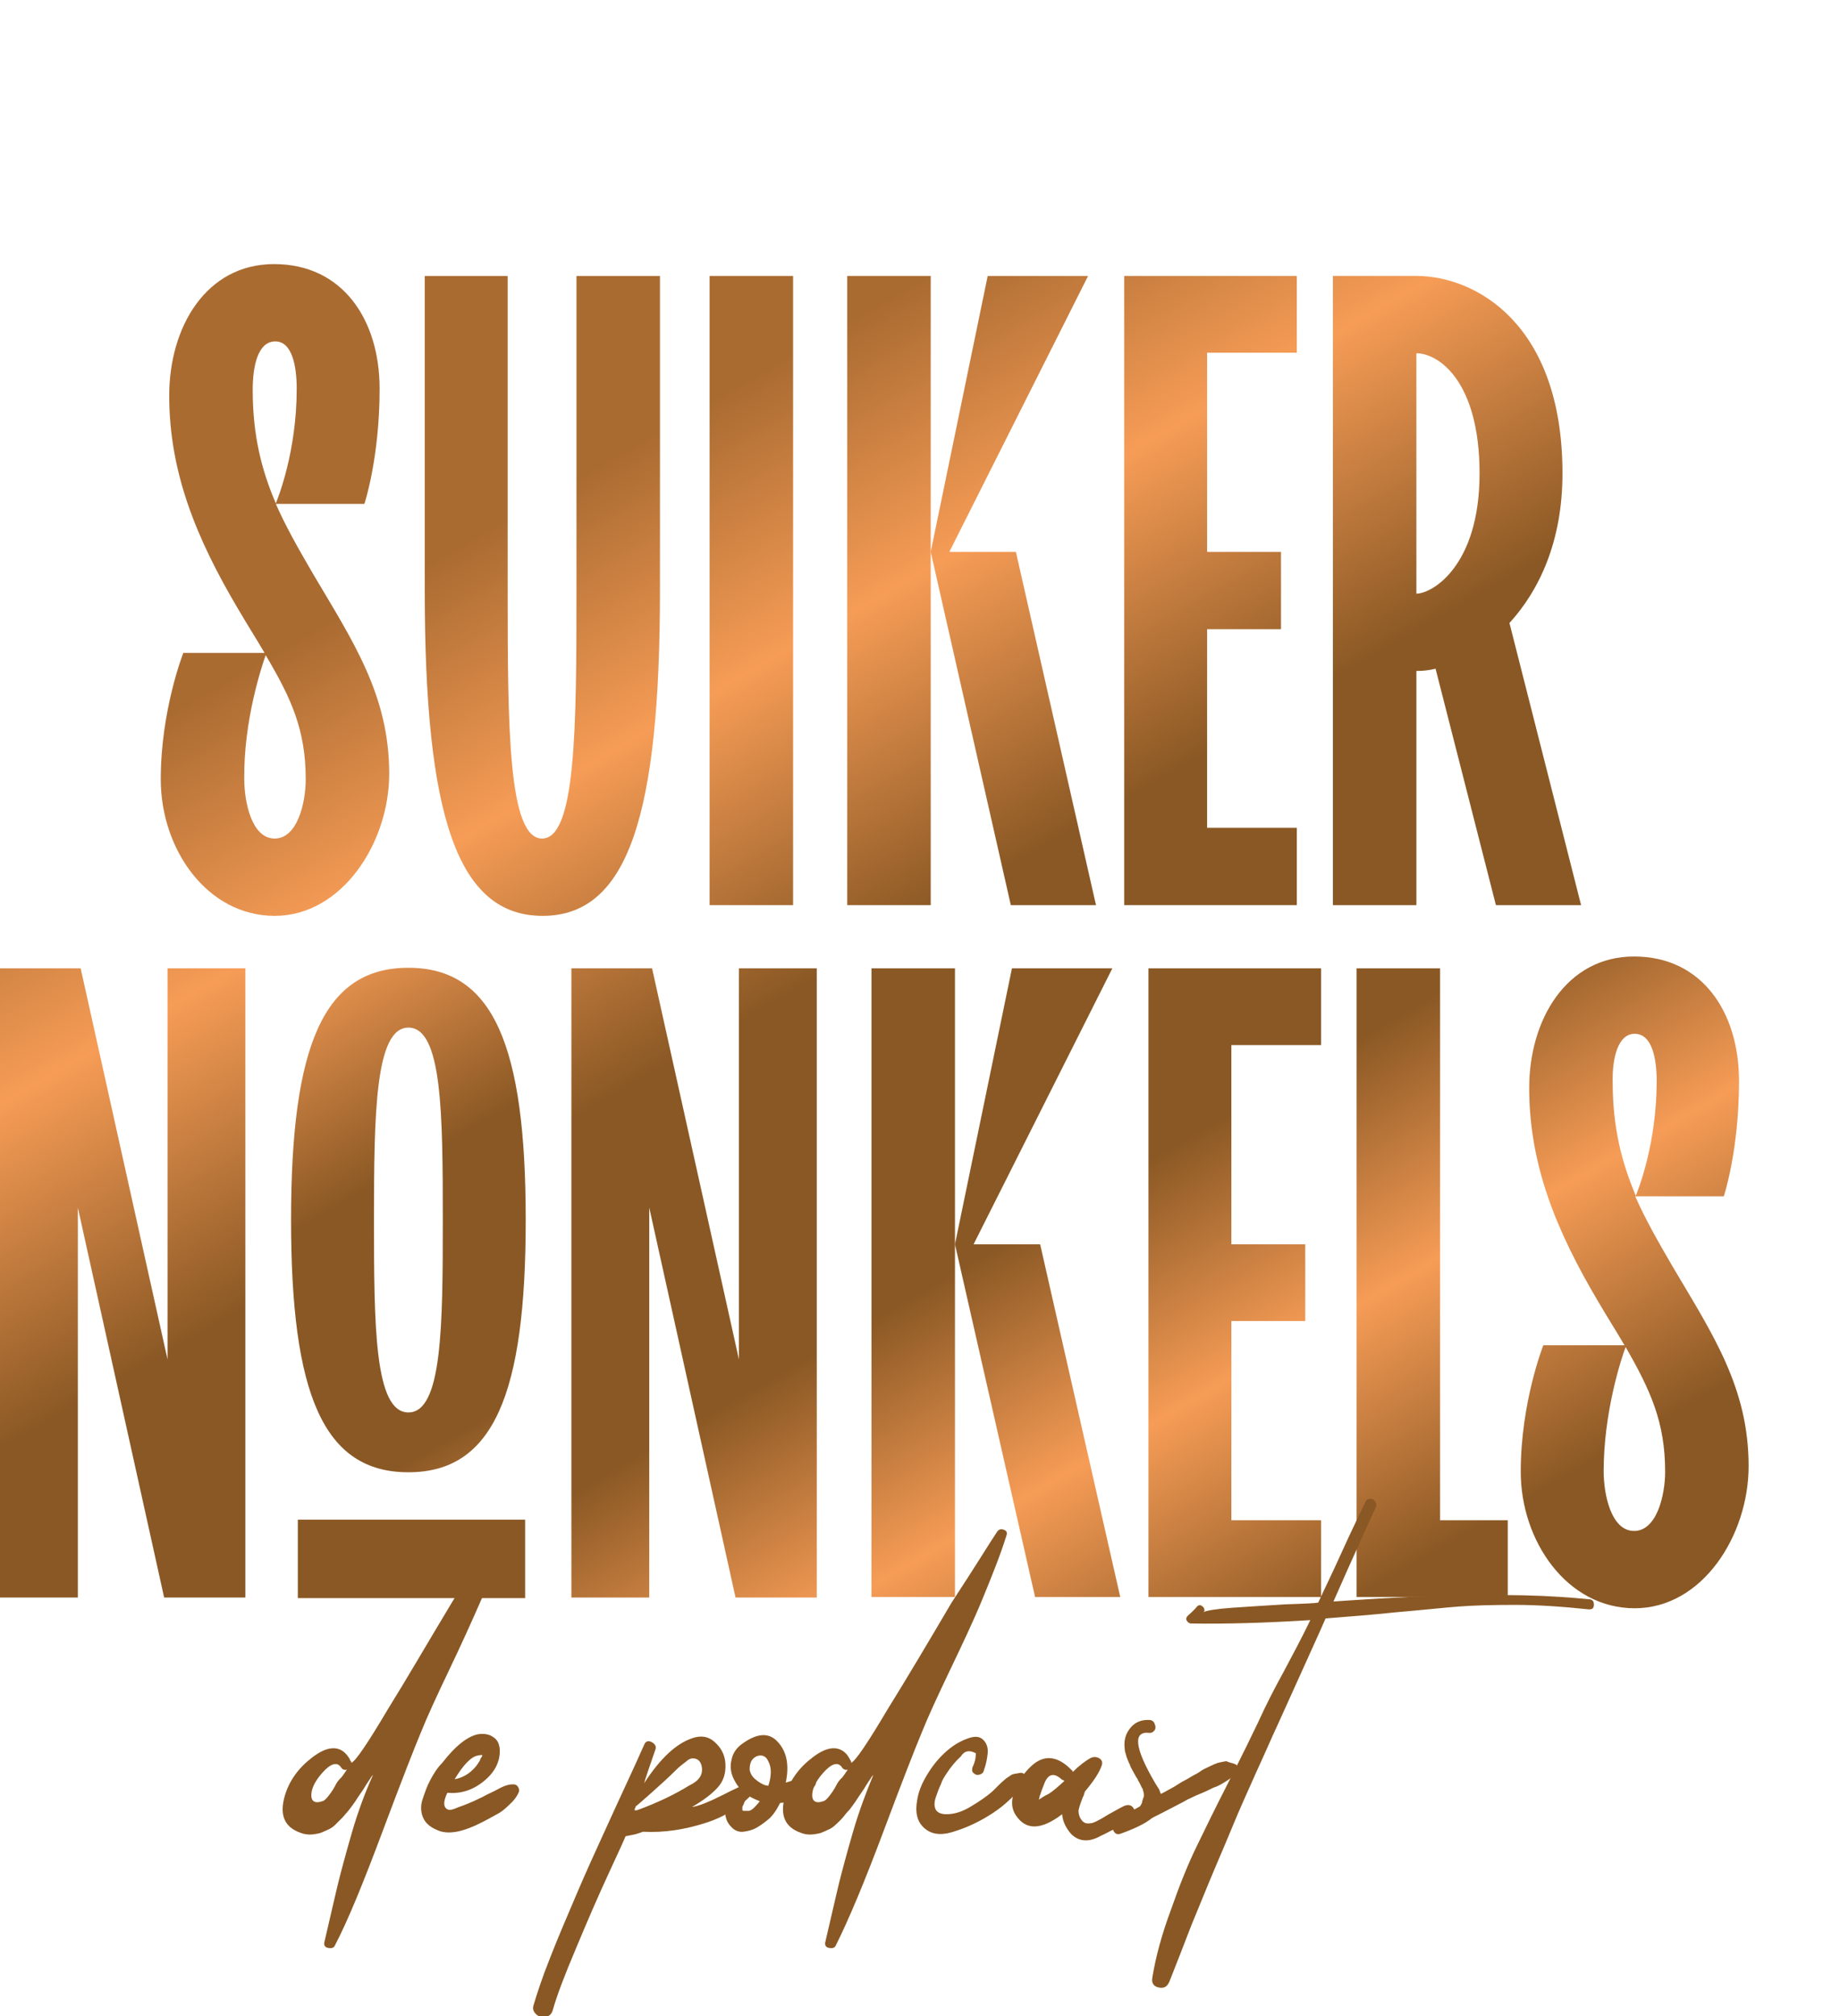 <?xml version="1.0" encoding="utf-8"?>
<!-- Generator: Adobe Illustrator 27.9.0, SVG Export Plug-In . SVG Version: 6.00 Build 0)  -->
<svg version="1.1" id="Laag_2_00000020389471226003732890000000205989066246720930_"
	 xmlns="http://www.w3.org/2000/svg" xmlns:xlink="http://www.w3.org/1999/xlink" x="0px" y="0px" viewBox="0 0 326.2 357.3"
	 style="enable-background:new 0 0 326.2 357.3;" xml:space="preserve">
<style type="text/css">
	.st0{fill:url(#SVGID_1_);}
	.st1{fill:url(#SVGID_00000065794500437140384820000004628984900087114374_);}
	.st2{fill:url(#SVGID_00000054260816032647303710000013316862993623063963_);}
	.st3{fill:url(#SVGID_00000173854234611229432880000009323528599341963676_);}
	.st4{fill:url(#SVGID_00000089557663723992329600000002100027086614689420_);}
	.st5{fill:url(#SVGID_00000167374654322011522690000011091051124981258397_);}
	.st6{fill:url(#SVGID_00000065797153671227315060000001782792673519218314_);}
	.st7{fill:url(#SVGID_00000096770603974429917220000004644754695603047066_);}
	.st8{fill:url(#SVGID_00000160897325069893120530000010618883443372489872_);}
	.st9{fill:url(#SVGID_00000100366254035633147990000015092587324319969418_);}
	.st10{fill:url(#SVGID_00000059988992840331367620000005412140539958532025_);}
	.st11{fill:url(#SVGID_00000091727455149374279990000013341946926276225982_);}
	.st12{fill:url(#SVGID_00000041997687640458551990000001144346260624900774_);}
	.st13{fill:url(#SVGID_00000176003547669546556410000010470133497154234248_);}
	.st14{fill:url(#SVGID_00000013187841236745454640000015806752545334968732_);}
	.st15{fill:url(#SVGID_00000156579264815681197990000000328200471828888453_);}
	.st16{fill:#8A5824;}
</style>
<linearGradient id="SVGID_1_" gradientUnits="userSpaceOnUse" x1="30.157" y1="360.868" x2="234.347" y2="7.198" gradientTransform="matrix(1 0 0 -1 0 360)">
	<stop  offset="0.27" style="stop-color:#AA6B31"/>
	<stop  offset="0.38" style="stop-color:#F69C56"/>
	<stop  offset="0.51" style="stop-color:#8A5824"/>
	<stop  offset="0.65" style="stop-color:#8A5824"/>
	<stop  offset="0.75" style="stop-color:#F69C56"/>
	<stop  offset="0.86" style="stop-color:#8A5824"/>
</linearGradient>
<polygon class="st0" points="154.5,171.6 154.5,283 169.3,283 169.3,220.5 169.3,171.6 "/>
<linearGradient id="SVGID_00000031908131558132361470000013342114032051108230_" gradientUnits="userSpaceOnUse" x1="80.054" y1="389.672" x2="284.244" y2="36.012" gradientTransform="matrix(1 0 0 -1 0 360)">
	<stop  offset="0.27" style="stop-color:#AA6B31"/>
	<stop  offset="0.38" style="stop-color:#F69C56"/>
	<stop  offset="0.51" style="stop-color:#8A5824"/>
	<stop  offset="0.65" style="stop-color:#8A5824"/>
	<stop  offset="0.75" style="stop-color:#F69C56"/>
	<stop  offset="0.86" style="stop-color:#8A5824"/>
</linearGradient>
<polygon style="fill:url(#SVGID_00000031908131558132361470000013342114032051108230_);" points="165,97.8 165,48.9 150.2,48.9 
	150.2,160.4 165,160.4 "/>
<linearGradient id="SVGID_00000096761207301819430480000017137260022951232684_" gradientUnits="userSpaceOnUse" x1="101.392" y1="401.991" x2="305.582" y2="48.331" gradientTransform="matrix(1 0 0 -1 0 360)">
	<stop  offset="0.27" style="stop-color:#AA6B31"/>
	<stop  offset="0.38" style="stop-color:#F69C56"/>
	<stop  offset="0.51" style="stop-color:#8A5824"/>
	<stop  offset="0.65" style="stop-color:#8A5824"/>
	<stop  offset="0.75" style="stop-color:#F69C56"/>
	<stop  offset="0.86" style="stop-color:#8A5824"/>
</linearGradient>
<polygon style="fill:url(#SVGID_00000096761207301819430480000017137260022951232684_);" points="194.3,160.4 180.1,97.8 
	168.3,97.8 192.9,48.9 175.1,48.9 165,97.8 179.2,160.4 "/>
<linearGradient id="SVGID_00000022534618660486470520000004340680978899340214_" gradientUnits="userSpaceOnUse" x1="122.808" y1="414.359" x2="326.998" y2="60.689" gradientTransform="matrix(1 0 0 -1 0 360)">
	<stop  offset="0.27" style="stop-color:#AA6B31"/>
	<stop  offset="0.38" style="stop-color:#F69C56"/>
	<stop  offset="0.51" style="stop-color:#8A5824"/>
	<stop  offset="0.65" style="stop-color:#8A5824"/>
	<stop  offset="0.75" style="stop-color:#F69C56"/>
	<stop  offset="0.86" style="stop-color:#8A5824"/>
</linearGradient>
<polygon style="fill:url(#SVGID_00000022534618660486470520000004340680978899340214_);" points="229.9,146.7 214,146.7 214,111.5 
	227.1,111.5 227.1,97.8 214,97.8 214,62.5 229.9,62.5 229.9,48.9 199.3,48.9 199.3,160.4 229.9,160.4 "/>
<linearGradient id="SVGID_00000160178232194774807920000007665256013134303376_" gradientUnits="userSpaceOnUse" x1="94.667" y1="398.108" x2="298.857" y2="44.449" gradientTransform="matrix(1 0 0 -1 0 360)">
	<stop  offset="0.27" style="stop-color:#AA6B31"/>
	<stop  offset="0.38" style="stop-color:#F69C56"/>
	<stop  offset="0.51" style="stop-color:#8A5824"/>
	<stop  offset="0.65" style="stop-color:#8A5824"/>
	<stop  offset="0.75" style="stop-color:#F69C56"/>
	<stop  offset="0.86" style="stop-color:#8A5824"/>
</linearGradient>
<polygon style="fill:url(#SVGID_00000160178232194774807920000007665256013134303376_);" points="255.3,171.6 240.5,171.6 
	240.5,283 267.3,283 267.3,269.4 255.3,269.4 "/>
<linearGradient id="SVGID_00000070094944046233553940000009505691446133457796_" gradientUnits="userSpaceOnUse" x1="72.912" y1="385.551" x2="277.102" y2="31.881" gradientTransform="matrix(1 0 0 -1 0 360)">
	<stop  offset="0.27" style="stop-color:#AA6B31"/>
	<stop  offset="0.38" style="stop-color:#F69C56"/>
	<stop  offset="0.51" style="stop-color:#8A5824"/>
	<stop  offset="0.65" style="stop-color:#8A5824"/>
	<stop  offset="0.75" style="stop-color:#F69C56"/>
	<stop  offset="0.86" style="stop-color:#8A5824"/>
</linearGradient>
<polygon style="fill:url(#SVGID_00000070094944046233553940000009505691446133457796_);" points="203.6,283 234.2,283 234.2,269.4 
	218.3,269.4 218.3,234.1 231.4,234.1 231.4,220.5 218.3,220.5 218.3,185.2 234.2,185.2 234.2,171.6 203.6,171.6 "/>
<linearGradient id="SVGID_00000136395916369905161920000012812753472470685575_" gradientUnits="userSpaceOnUse" x1="1.022" y1="344.041" x2="205.212" y2="-9.619" gradientTransform="matrix(1 0 0 -1 0 360)">
	<stop  offset="0.27" style="stop-color:#AA6B31"/>
	<stop  offset="0.38" style="stop-color:#F69C56"/>
	<stop  offset="0.51" style="stop-color:#8A5824"/>
	<stop  offset="0.65" style="stop-color:#8A5824"/>
	<stop  offset="0.75" style="stop-color:#F69C56"/>
	<stop  offset="0.86" style="stop-color:#8A5824"/>
</linearGradient>
<polygon style="fill:url(#SVGID_00000136395916369905161920000012812753472470685575_);" points="131,240.9 115.6,171.6 
	101.3,171.6 101.3,283.1 115.1,283.1 115.1,214 130.4,283.1 144.8,283.1 144.8,171.6 131,171.6 "/>
<linearGradient id="SVGID_00000047770856347291093950000013188820681588392862_" gradientUnits="userSpaceOnUse" x1="125.981" y1="416.189" x2="330.171" y2="62.519" gradientTransform="matrix(1 0 0 -1 0 360)">
	<stop  offset="0.27" style="stop-color:#AA6B31"/>
	<stop  offset="0.38" style="stop-color:#F69C56"/>
	<stop  offset="0.51" style="stop-color:#8A5824"/>
	<stop  offset="0.65" style="stop-color:#8A5824"/>
	<stop  offset="0.75" style="stop-color:#F69C56"/>
	<stop  offset="0.86" style="stop-color:#8A5824"/>
</linearGradient>
<path style="fill:url(#SVGID_00000047770856347291093950000013188820681588392862_);" d="M271.1,192.8c0,13.6,4.8,25.3,12.2,37.8
	c1.7,2.9,3.3,5.4,4.7,7.8h-14.4c0,0-4,10.1-4,22.4s8.2,24.2,20.2,24.2s20.2-12.9,20.2-25.2c0-13.9-6.4-23.4-13.5-35.4
	c-2.5-4.3-4.8-8.3-6.6-12.4h15.7c0,0,2.7-8.1,2.7-20.4s-6.6-22.1-18.6-22.1S271.1,180.7,271.1,192.8L271.1,192.8z M295.2,260.8
	c0,4.2-1.5,10.6-5.6,10.5c-4-0.1-5.3-6.5-5.3-10.6c0-10.4,3.1-19.9,3.9-22C292.6,246.4,295.2,252,295.2,260.8L295.2,260.8z
	 M289.9,183.2c3,0.1,3.8,4.4,3.8,8.4c0,11.1-3.3,19.3-3.7,20.3c-2.5-5.9-4.1-12.1-4.1-20.1C285.8,187.6,286.8,183.1,289.9,183.2
	L289.9,183.2z"/>
<linearGradient id="SVGID_00000062906982042201002480000000844933603197314727_" gradientUnits="userSpaceOnUse" x1="149.629" y1="429.845" x2="353.819" y2="76.175" gradientTransform="matrix(1 0 0 -1 0 360)">
	<stop  offset="0.27" style="stop-color:#AA6B31"/>
	<stop  offset="0.38" style="stop-color:#F69C56"/>
	<stop  offset="0.51" style="stop-color:#8A5824"/>
	<stop  offset="0.65" style="stop-color:#8A5824"/>
	<stop  offset="0.75" style="stop-color:#F69C56"/>
	<stop  offset="0.86" style="stop-color:#8A5824"/>
</linearGradient>
<path style="fill:url(#SVGID_00000062906982042201002480000000844933603197314727_);" d="M251.1,118.9c1.1,0,2.2-0.1,3.4-0.4
	l10.7,41.9h15.1l-12.7-50c5.3-5.8,9.4-14.5,9.4-26.5c0-26.6-15.5-35-25.9-35h-14.8v111.5h14.8L251.1,118.9L251.1,118.9z M251.1,62.6
	c3.9,0,11.2,4.9,11.2,21.3s-8.4,21.3-11.2,21.3L251.1,62.6L251.1,62.6z"/>
<linearGradient id="SVGID_00000135679961214047141010000011802277223843846815_" gradientUnits="userSpaceOnUse" x1="51.5" y1="373.19" x2="255.68" y2="19.52" gradientTransform="matrix(1 0 0 -1 0 360)">
	<stop  offset="0.27" style="stop-color:#AA6B31"/>
	<stop  offset="0.38" style="stop-color:#F69C56"/>
	<stop  offset="0.51" style="stop-color:#8A5824"/>
	<stop  offset="0.65" style="stop-color:#8A5824"/>
	<stop  offset="0.75" style="stop-color:#F69C56"/>
	<stop  offset="0.86" style="stop-color:#8A5824"/>
</linearGradient>
<polygon style="fill:url(#SVGID_00000135679961214047141010000011802277223843846815_);" points="179.4,171.6 169.3,220.5 
	183.5,283 198.6,283 184.4,220.5 172.6,220.5 197.2,171.6 "/>
<linearGradient id="SVGID_00000104680195469515337270000007681602298360713387_" gradientUnits="userSpaceOnUse" x1="61.776" y1="379.124" x2="265.966" y2="25.454" gradientTransform="matrix(1 0 0 -1 0 360)">
	<stop  offset="0.27" style="stop-color:#AA6B31"/>
	<stop  offset="0.38" style="stop-color:#F69C56"/>
	<stop  offset="0.51" style="stop-color:#8A5824"/>
	<stop  offset="0.65" style="stop-color:#8A5824"/>
	<stop  offset="0.75" style="stop-color:#F69C56"/>
	<stop  offset="0.86" style="stop-color:#8A5824"/>
</linearGradient>
<rect x="125.8" y="48.9" style="fill:url(#SVGID_00000104680195469515337270000007681602298360713387_);" width="14.8" height="111.5"/>
<linearGradient id="SVGID_00000039854438068829198290000001538568050480039043_" gradientUnits="userSpaceOnUse" x1="-1.676" y1="342.483" x2="202.514" y2="-11.177" gradientTransform="matrix(1 0 0 -1 0 360)">
	<stop  offset="0.27" style="stop-color:#AA6B31"/>
	<stop  offset="0.38" style="stop-color:#F69C56"/>
	<stop  offset="0.51" style="stop-color:#8A5824"/>
	<stop  offset="0.65" style="stop-color:#8A5824"/>
	<stop  offset="0.75" style="stop-color:#F69C56"/>
	<stop  offset="0.86" style="stop-color:#8A5824"/>
</linearGradient>
<path style="fill:url(#SVGID_00000039854438068829198290000001538568050480039043_);" d="M28.5,138.1c0,12.5,8.3,24.2,20.2,24.2
	S69,149.4,69,137.1c0-13.9-6.4-23.4-13.5-35.4c-2.5-4.3-4.8-8.3-6.6-12.4h15.7c0,0,2.7-8.1,2.7-20.4s-6.6-22.1-18.7-22.1
	S30,58,30,70.1c0,13.6,4.8,25.3,12.2,37.8c1.7,2.9,3.3,5.4,4.7,7.8H32.5C32.5,115.7,28.5,125.8,28.5,138.1L28.5,138.1z M44.8,69.1
	c0-4.2,0.9-8.6,4-8.6c3,0,3.8,4.4,3.8,8.4c0,11.1-3.3,19.3-3.7,20.3C46.4,83.4,44.8,77.2,44.8,69.1L44.8,69.1z M47.1,116.1
	c4.5,7.6,7.1,13.2,7.1,22c0,4.2-1.5,10.6-5.6,10.5c-4-0.1-5.3-6.5-5.3-10.6C43.2,127.6,46.4,118.1,47.1,116.1L47.1,116.1z"/>
<linearGradient id="SVGID_00000116937096272449585430000005209137106891811496_" gradientUnits="userSpaceOnUse" x1="-74.961" y1="300.179" x2="129.229" y2="-53.49" gradientTransform="matrix(1 0 0 -1 0 360)">
	<stop  offset="0.27" style="stop-color:#AA6B31"/>
	<stop  offset="0.38" style="stop-color:#F69C56"/>
	<stop  offset="0.51" style="stop-color:#8A5824"/>
	<stop  offset="0.65" style="stop-color:#8A5824"/>
	<stop  offset="0.75" style="stop-color:#F69C56"/>
	<stop  offset="0.86" style="stop-color:#8A5824"/>
</linearGradient>
<polygon style="fill:url(#SVGID_00000116937096272449585430000005209137106891811496_);" points="13.8,214 29.1,283.1 43.5,283.1 
	43.5,171.6 29.7,171.6 29.7,240.9 14.3,171.6 0,171.6 0,283.1 13.8,283.1 "/>
<linearGradient id="SVGID_00000009589949086700535290000004376813552288794295_" gradientUnits="userSpaceOnUse" x1="-14.268" y1="293.951" x2="147.602" y2="13.581" gradientTransform="matrix(1 0 0 -1 0 360)">
	<stop  offset="0.27" style="stop-color:#AA6B31"/>
	<stop  offset="0.38" style="stop-color:#F69C56"/>
	<stop  offset="0.51" style="stop-color:#8A5824"/>
	<stop  offset="0.65" style="stop-color:#8A5824"/>
	<stop  offset="0.75" style="stop-color:#F69C56"/>
	<stop  offset="0.86" style="stop-color:#8A5824"/>
</linearGradient>
<path style="fill:url(#SVGID_00000009589949086700535290000004376813552288794295_);" d="M51.6,216.2c0,30.8,5.7,44.7,20.8,44.7
	s20.8-13.9,20.8-44.7s-5.7-44.7-20.8-44.7S51.6,185.4,51.6,216.2z M72.4,182.1c6,0,6.1,15.3,6.1,34.1s-0.1,34.1-6.1,34.1
	s-6.1-15.3-6.1-34.1S66.5,182.1,72.4,182.1z"/>
<linearGradient id="SVGID_00000147194168417399565220000011922097972699911566_" gradientUnits="userSpaceOnUse" x1="38.079" y1="365.439" x2="242.269" y2="11.769" gradientTransform="matrix(1 0 0 -1 0 360)">
	<stop  offset="0.27" style="stop-color:#AA6B31"/>
	<stop  offset="0.38" style="stop-color:#F69C56"/>
	<stop  offset="0.51" style="stop-color:#8A5824"/>
	<stop  offset="0.65" style="stop-color:#8A5824"/>
	<stop  offset="0.75" style="stop-color:#F69C56"/>
	<stop  offset="0.86" style="stop-color:#8A5824"/>
</linearGradient>
<path style="fill:url(#SVGID_00000147194168417399565220000011922097972699911566_);" d="M96.2,162.3c15.2,0,20.8-18,20.8-57.7V48.9
	h-14.8v55.7c0,24.3-0.1,44-6.1,44s-6.1-19.7-6.1-44.1V48.9H75.3v55.7C75.3,144.4,81,162.3,96.2,162.3z"/>
<linearGradient id="SVGID_00000176722898316251870440000008884842764773750456_" gradientUnits="userSpaceOnUse" x1="72.915" y1="90.7" x2="72.915" y2="76.79" gradientTransform="matrix(1 0 0 -1 0 360)">
	<stop  offset="0" style="stop-color:#8A5824"/>
	<stop  offset="1" style="stop-color:#8A5824"/>
</linearGradient>
<rect x="52.8" y="269.3" style="fill:url(#SVGID_00000176722898316251870440000008884842764773750456_);" width="40.3" height="13.9"/>
<path class="st16" d="M88,271.4c0.3-0.4,0.7-0.5,1.2-0.3c0.5,0.2,0.7,0.5,0.4,1.1c-1.1,3.5-2.6,7.2-4.2,11.1
	c-1.7,3.9-3.6,8.1-5.8,12.7c-2.2,4.6-3.9,8.3-4.9,10.8c-1.3,3.1-3.6,9-6.9,17.8s-6,15.5-8.4,20.1c-0.2,0.5-0.6,0.6-1.2,0.5
	c-0.6-0.1-0.8-0.5-0.7-1c1.2-5.1,2-8.7,2.5-10.7c0.5-2,1.3-5,2.4-8.8s2.4-7.2,3.7-10.1c-0.1,0-0.1,0.1-0.2,0.2
	c-0.1,0.1-0.2,0.2-0.2,0.3c-0.2,0.3-0.5,0.7-0.8,1.2c-0.3,0.5-0.6,1-0.9,1.4c-0.3,0.4-0.6,0.9-1,1.5c-0.4,0.6-0.8,1.1-1.1,1.5
	c-0.3,0.4-0.8,0.9-1.2,1.4c-0.5,0.5-0.9,0.9-1.3,1.3c-0.4,0.4-0.9,0.7-1.4,0.9s-1,0.5-1.5,0.6s-1,0.2-1.6,0.2
	c-0.5,0-1.1-0.1-1.6-0.3c-2.9-1-3.8-3.2-2.8-6.6c0.8-2.7,2.5-5,4.9-6.8c2.6-2,4.7-2.1,6.1-0.4c0.2,0.3,0.5,0.6,0.6,1
	c0.1,0.1,0.2,0.2,0.2,0.4c0.8-0.4,2.9-3.5,6.4-9.4c3.6-5.8,7.3-12.2,11.4-19S86.8,273,88,271.4L88,271.4z M60.5,315
	c0,0,0.4-0.5,1-1.4c-0.5,0.1-0.8,0-1.1-0.5c-0.7-0.9-1.8-0.6-3.3,1.1c-1.4,1.6-2,3-1.9,4.2c0.1,0.9,0.8,1.2,1.9,0.8
	c0.3,0,0.7-0.4,1.1-0.9c0.4-0.5,0.9-1.2,1.3-2S60.4,315.1,60.5,315L60.5,315z"/>
<path class="st16" d="M91,316.2c0.3,0,0.6,0.1,0.8,0.4s0.3,0.6,0.2,0.9c-0.3,0.8-0.9,1.6-1.8,2.4c-0.8,0.8-1.5,1.3-2.1,1.6
	s-1.4,0.8-2.6,1.4c-3.1,1.6-5.6,2.2-7.5,1.6c-1.4-0.5-2.4-1.2-2.9-2.2c-0.5-1-0.6-2.2-0.2-3.4c0.4-1.2,0.8-2.4,1.4-3.5
	c0.6-1.1,1.2-2.1,2.1-3c2.4-3.1,4.6-4.8,6.5-5.1c0.9-0.1,1.8,0,2.5,0.5c0.8,0.5,1.1,1.2,1.2,2.2c0.1,2.2-0.9,4.1-2.9,5.7
	s-4.1,2.2-6.4,2c-0.8,1.7-0.7,2.7,0.2,3c0.2,0.1,0.8,0,1.9-0.5c0.9-0.3,2.2-0.8,3.8-1.6c0.3-0.1,0.9-0.5,1.8-0.9s1.5-0.8,2.2-1.1
	S90.4,316.2,91,316.2L91,316.2z M84.7,311.1c-1.2,0.2-2.6,1.7-4.1,4.2c1.1-0.2,2.1-0.7,2.9-1.4c0.6-0.5,1.1-1.1,1.5-1.8
	c0.1-0.1,0.1-0.2,0.2-0.5c0.2-0.2,0.3-0.4,0.3-0.6C85.4,311,85.1,311,84.7,311.1L84.7,311.1z"/>
<path class="st16" d="M133.1,316c0.3,0,0.6,0.1,0.9,0.3c0.3,0.3,0.3,0.6,0,0.9c-2.2,2.6-5.1,4.6-8.8,5.8c-3.7,1.2-7.4,1.8-11.2,1.6
	c-0.6,0.2-1.1,0.4-1.6,0.5c-0.5,0.1-1,0.2-1.5,0.3c-0.1,0.3-1.1,2.5-3,6.6c-1.9,4.1-3.8,8.5-5.8,13.3c-2,4.7-3.4,8.4-4.1,10.9
	c-0.2,0.7-0.6,1.1-1.3,1.2c-0.6,0.1-1.2,0-1.7-0.5c-0.5-0.5-0.6-1-0.4-1.6c0.6-2,1.5-4.8,2.9-8.3c1.4-3.6,3-7.3,4.7-11.3
	s3.4-7.7,5-11.2s3.1-6.8,4.5-9.8s2.2-4.9,2.5-5.5c0.2-0.6,0.7-0.8,1.3-0.5c0.6,0.3,0.9,0.8,0.7,1.3c-1.1,3.2-1.8,5.2-2,6
	c2.9-4.5,5.8-7.1,8.6-8c1.5-0.5,2.8-0.3,3.9,0.7s1.8,2.2,1.9,3.8c0.1,1.7-0.3,3.1-1.4,4.3c-1.1,1.2-2.6,2.3-4.5,3.4h0.1
	c1.2-0.2,2.9-0.9,5.1-2S131.8,316.2,133.1,316L133.1,316z M112.9,320.8c3.6-1.3,6.7-2.8,9.3-4.4c1.7-0.8,2.5-1.9,2.2-3.4
	c-0.2-0.9-0.7-1.4-1.6-1.4c-0.4,0-0.8,0.2-1.2,0.6c-0.7,0.5-1.3,1-1.9,1.6c-1,1-2.4,2.3-4.1,3.8c-1.7,1.5-2.7,2.4-2.9,2.5
	c0,0,0,0.2-0.1,0.3c-0.1,0.2-0.1,0.3-0.1,0.4C112.8,320.8,112.9,320.8,112.9,320.8L112.9,320.8z"/>
<path class="st16" d="M143.5,314.7c0.4,0,0.7,0.1,1,0.6c0.2,0.4,0.2,0.8,0,1.1c-1.4,1.9-3.5,2.9-6.2,3.1c-0.6,1.2-1.3,2.3-2.2,3
	c-0.6,0.5-1.3,1-2,1.4c-0.7,0.4-1.5,0.6-2.3,0.7s-1.6-0.2-2.2-0.9c-0.3-0.3-0.5-0.6-0.7-1s-0.2-0.7-0.3-0.9c0-0.3,0.1-0.6,0.2-1.1
	c0.2-0.5,0.3-0.8,0.4-0.9c0.1-0.2,0.3-0.5,0.6-1s0.5-0.8,0.5-0.9c0.3-0.5,0.7-0.6,1.3-0.4s0.8,0.6,0.6,1.2c0,0.1-0.1,0.3-0.2,0.6
	s-0.2,0.5-0.3,0.7c-0.1,0.1-0.1,0.3-0.1,0.6s0.1,0.3,0.3,0.3h0.9c0.5-0.1,1.1-0.7,1.9-1.7c-1-0.4-1.9-0.8-2.7-1.5
	c-0.8-0.6-1.4-1.4-1.9-2.4c-0.6-1.2-0.7-2.4-0.4-3.5c0.2-1.1,0.9-2.1,1.9-2.8c2.5-1.8,4.5-2,6-0.6c1.8,1.7,2.4,4.2,1.7,7.5
	C141.6,315.2,142.9,314.8,143.5,314.7L143.5,314.7z M136.2,316.5c0.6-1.8,0.6-3.3,0-4.4c-0.4-0.9-1.1-1.2-2-0.9
	c-0.9,0.4-1.3,1.1-1.3,2.4c0.1,0.6,0.4,1.2,1,1.7c0.6,0.5,1.2,0.9,1.9,1.1c0.1,0,0.1,0,0.2,0S136.2,316.5,136.2,316.5L136.2,316.5z"
	/>
<path class="st16" d="M176.8,271.4c0.3-0.4,0.7-0.5,1.2-0.3c0.5,0.2,0.6,0.5,0.4,1.1c-1.1,3.5-2.6,7.2-4.2,11.1s-3.6,8.1-5.8,12.7
	c-2.2,4.6-3.9,8.3-4.9,10.8c-1.3,3.1-3.6,9-6.9,17.8s-6.1,15.5-8.4,20.1c-0.2,0.5-0.6,0.6-1.2,0.5c-0.6-0.1-0.8-0.5-0.7-1
	c1.2-5.1,2-8.7,2.5-10.7c0.5-2,1.3-5,2.4-8.8s2.4-7.2,3.6-10.1c-0.1,0-0.1,0.1-0.2,0.2c-0.1,0.1-0.2,0.2-0.2,0.3
	c-0.2,0.3-0.5,0.7-0.8,1.2c-0.3,0.5-0.6,1-0.9,1.4s-0.6,0.9-1,1.5s-0.8,1.1-1.1,1.5c-0.4,0.4-0.8,0.9-1.2,1.4
	c-0.4,0.5-0.9,0.9-1.3,1.3c-0.4,0.4-0.9,0.7-1.4,0.9s-1,0.5-1.5,0.6s-1,0.2-1.6,0.2c-0.6,0-1.1-0.1-1.6-0.3c-2.9-1-3.8-3.2-2.8-6.6
	c0.8-2.7,2.5-5,4.9-6.8c2.6-2,4.7-2.1,6.1-0.4c0.2,0.3,0.4,0.6,0.6,1c0.1,0.1,0.1,0.2,0.1,0.4c0.8-0.4,2.9-3.5,6.4-9.4
	c3.6-5.8,7.4-12.2,11.4-19C173.1,277.3,175.7,273,176.8,271.4L176.8,271.4z M149.3,315c0,0,0.4-0.5,1-1.4c-0.4,0.1-0.8,0-1.1-0.5
	c-0.7-0.9-1.8-0.6-3.3,1.1c-1.4,1.6-2,3-1.9,4.2c0.1,0.9,0.8,1.2,1.9,0.8c0.3,0,0.7-0.4,1.1-0.9c0.4-0.5,0.9-1.2,1.3-2
	S149.2,315.1,149.3,315L149.3,315z"/>
<path class="st16" d="M180.7,314.2c0.4-0.1,0.8,0,1.1,0.4s0.3,0.7,0.1,1.1c-1.7,2.2-3.6,4.1-5.9,5.6s-4.6,2.6-7.3,3.4
	c-2.1,0.6-3.7,0.3-4.9-0.8c-1.2-1.1-1.6-2.7-1.2-4.9c0.2-1.4,0.8-2.9,1.7-4.4c0.9-1.5,1.9-2.8,3.2-4c1.3-1.2,2.6-2,4-2.5
	c1.3-0.5,2.2-0.4,2.8,0.2c0.6,0.6,0.9,1.4,0.8,2.4c-0.1,1-0.3,2-0.7,3.1c-0.1,0.4-0.4,0.6-0.8,0.7c-0.4,0.1-0.7,0-1-0.3
	c-0.3-0.2-0.3-0.6-0.2-1c0.4-0.8,0.6-1.6,0.6-2.5c-1.1-0.6-2-0.5-2.7,0.6c-0.9,0.8-1.8,1.9-2.5,3c-0.4,0.6-0.8,1.2-1,1.9
	c-0.3,0.6-0.6,1.4-0.9,2.3c-0.3,0.9-0.3,1.6,0,2.2c0.3,0.5,0.9,0.8,1.9,0.8c1.3,0,2.7-0.4,4.2-1.3c1.5-0.9,2.9-1.8,4.1-2.9
	c0.1-0.1,0.5-0.5,1-1c0.5-0.5,0.9-0.8,1.1-1c0.2-0.2,0.6-0.4,1-0.7S180.3,314.3,180.7,314.2L180.7,314.2z"/>
<path class="st16" d="M199.7,319.9c0.6-0.1,1,0.1,1.3,0.6s0.3,0.9-0.2,1.3c-0.7,0.6-1.3,1.1-1.7,1.4c-0.4,0.3-1.1,0.7-1.9,1.1
	s-1.5,0.8-2,1c-2.1,1.2-3.9,1.1-5.3-0.3c-0.9-1-1.5-2.2-1.6-3.5c-3.7,2.8-6.4,2.9-8.2,0.2c-0.6-0.9-0.8-1.9-0.6-3.1
	c0.2-1.2,0.7-2.3,1.3-3.2s1.3-1.8,2.1-2.5c2.2-2,4.6-1.8,7.1,0.8c0.1,0,0.1,0.1,0.2,0.3c1.2-1.2,2.3-2,3.2-2.5
	c0.5-0.2,1-0.2,1.5,0.1s0.6,0.8,0.4,1.3c-0.4,1.2-1.4,2.7-2.9,4.5c-0.1,0.1-0.1,0.2-0.2,0.5s-0.1,0.4-0.2,0.5
	c-0.6,1.5-0.8,2.3-0.8,2.5c0,0.6,0.2,1.2,0.6,1.7c0.4,0.5,0.9,0.6,1.5,0.5c0.5,0,1.5-0.5,3.1-1.5C198.2,320.6,199.2,320,199.7,319.9
	L199.7,319.9z M185.9,317.9c0.8-0.5,1.7-1.3,2.8-2.3c-0.1-0.1-0.3-0.2-0.4-0.2c-1.4-1.3-2.4-1.1-3.1,0.5c-0.3,0.8-0.6,1.5-0.8,2.2
	c-0.1,0.1-0.1,0.2-0.1,0.4c-0.1,0.1-0.1,0.3-0.1,0.4C185.2,318.2,185.7,318,185.9,317.9L185.9,317.9z"/>
<path class="st16" d="M218.9,312.6c0.3,0.1,0.5,0.3,0.6,0.7s0,0.6-0.2,0.9c-0.6,0.5-1.2,1-2,1.5s-1.5,0.9-2.2,1.1
	c-0.6,0.3-1.4,0.7-2.4,1.1s-1.7,0.8-2.2,1c-0.8,0.5-1.9,1-3.4,1.8s-2.4,1.2-2.9,1.5c-1.1,0.9-2.9,1.8-5.4,2.7
	c-0.7,0.3-1.2,0.1-1.5-0.7c-0.3-0.8-0.1-1.4,0.6-1.8c0.6-0.3,1.4-0.8,2.4-1.3c1.1-0.6,1.6-0.9,1.8-1c0.2-0.3,0.4-0.6,0.4-0.9
	c0.1-0.4,0.2-0.6,0.3-0.9c0-0.2,0-0.5-0.1-0.8s-0.1-0.5-0.2-0.6c-0.1-0.1-0.2-0.4-0.4-0.8c-0.2-0.4-0.4-0.6-0.4-0.8
	c-0.1-0.1-0.3-0.4-0.5-0.8s-0.4-0.7-0.5-0.9s-0.3-0.5-0.4-0.9c-0.2-0.4-0.3-0.6-0.4-0.9c-0.1-0.2-0.2-0.5-0.3-0.9
	c-0.1-0.3-0.2-0.6-0.2-0.9c-0.2-1.5,0.1-2.7,1-3.8c0.8-1,2-1.5,3.4-1.4c0.4,0,0.8,0.3,0.9,0.7c0.2,0.4,0.2,0.8,0,1.1
	s-0.5,0.5-0.9,0.5c-3-0.4-2.7,2.6,1,8.9c0.4,0.6,0.6,1,0.7,1.1c0.1,0.3,0.2,0.6,0.3,0.8c0.4-0.2,1-0.5,1.5-0.8
	c0.6-0.3,1.1-0.6,1.7-1s1.1-0.6,1.4-0.8c0.4-0.2,0.8-0.5,1.4-0.8s1-0.6,1.3-0.8c0.3-0.2,0.8-0.4,1.4-0.7s1.1-0.5,1.4-0.6
	c0.4-0.1,0.9-0.2,1.5-0.3C218,312.4,218.5,312.4,218.9,312.6L218.9,312.6z"/>
<path class="st16" d="M281.7,283.4c0.4,0,0.7,0.2,0.8,0.5s0.1,0.6,0,0.9s-0.4,0.4-0.8,0.4c-4.7-0.5-9.1-0.8-13.2-0.8
	s-7.4,0.1-10,0.3c-2.6,0.2-6.2,0.6-10.9,1c-4.7,0.5-8.9,0.8-12.6,1.1c-0.8,1.9-2.3,5.1-4.4,9.8c-2.1,4.6-3.5,7.8-4.3,9.5
	c-0.8,1.7-2,4.5-3.7,8.2c-1.7,3.8-3,6.7-3.9,8.9c-0.9,2.2-2.1,5-3.5,8.3c-1.4,3.3-2.7,6.6-4,9.7c-1.2,3.1-2.5,6.5-3.9,10
	c-0.4,0.9-1,1.2-1.9,1s-1.3-0.8-1.1-1.8c0.6-3.7,1.7-7.7,3.3-12c1.5-4.3,3-8,4.4-10.9s3.3-6.8,5.8-11.7s4.2-8.4,5.2-10.5
	c1.4-3.1,3-6.2,4.6-9.1c1.6-3,3.2-6,4.7-9.1c-8,0.5-15,0.7-21.1,0.6c-0.4,0-0.6-0.2-0.8-0.5s-0.1-0.6,0.2-0.9
	c0.8-0.7,1.3-1.2,1.6-1.6c0.4-0.4,0.8-0.3,1.2,0.2c0.2,0.4,0.2,0.6-0.1,0.8c0.6-0.3,2.4-0.6,5.3-0.8s6.1-0.4,9.4-0.6
	c3.3-0.1,5.2-0.2,5.7-0.3c0.9-2,2.4-5,4.2-9s3.3-7,4.2-8.9c0.2-0.4,0.5-0.5,0.9-0.5s0.6,0.2,0.8,0.5s0.3,0.7,0.1,1
	c-1.3,2.9-3.9,8.5-7.5,16.7c1.7-0.1,4.3-0.3,7.7-0.5c3.4-0.2,7.4-0.4,11.9-0.5c4.5-0.1,9.1-0.2,13.9-0.1
	C274.6,282.8,278.6,283.1,281.7,283.4L281.7,283.4z"/>
</svg>
